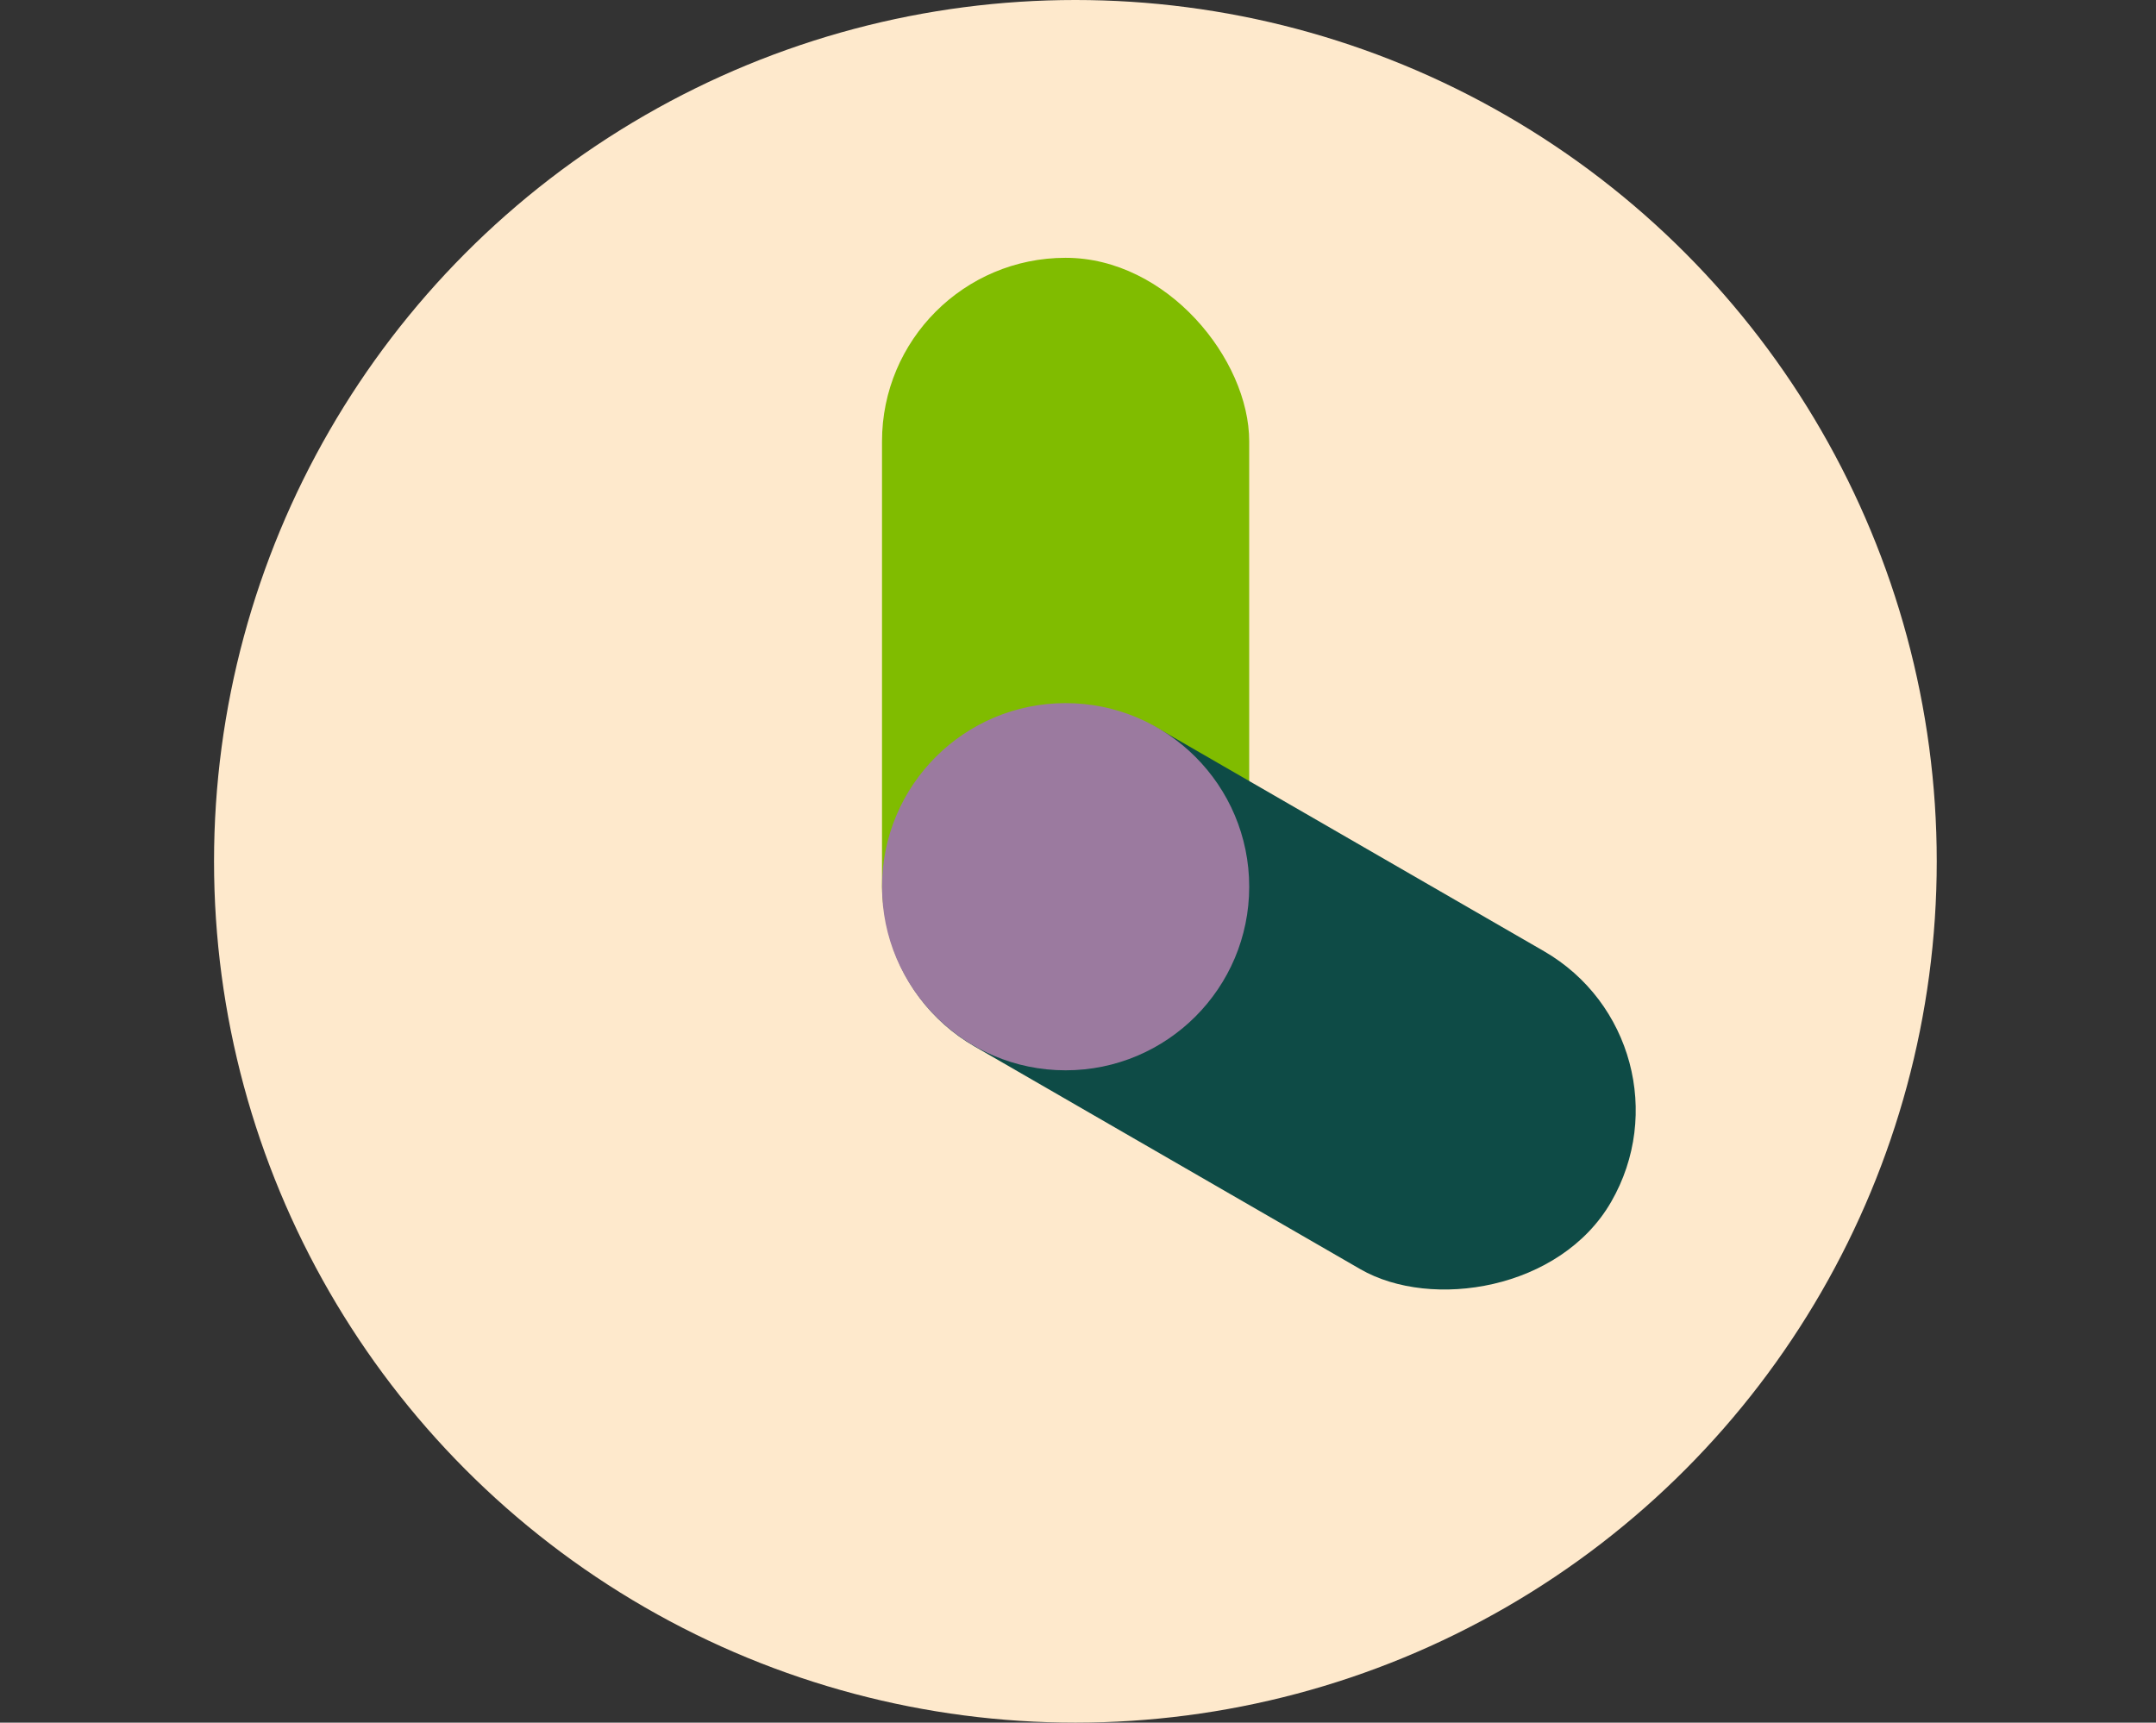 <svg width="413" height="330" viewBox="0 0 413 330" fill="none" xmlns="http://www.w3.org/2000/svg">
<rect x="0" y="0" width="413" height="330" fill="#333333" stroke="none"/>
<circle cx="206" cy="165" r="165" fill="#FEE9CC"/>
<rect x="168.956" y="49.388" width="70.34" height="155.646" rx="35.17" fill="#80BC00"/>
<rect x="326.206" y="199.796" width="70.34" height="155.646" rx="35.17" transform="rotate(120 326.206 199.796)" fill="#0E4B46"/>
<circle cx="204.126" cy="169.865" r="35.17" fill="#9B7A9F"/>
</svg>
